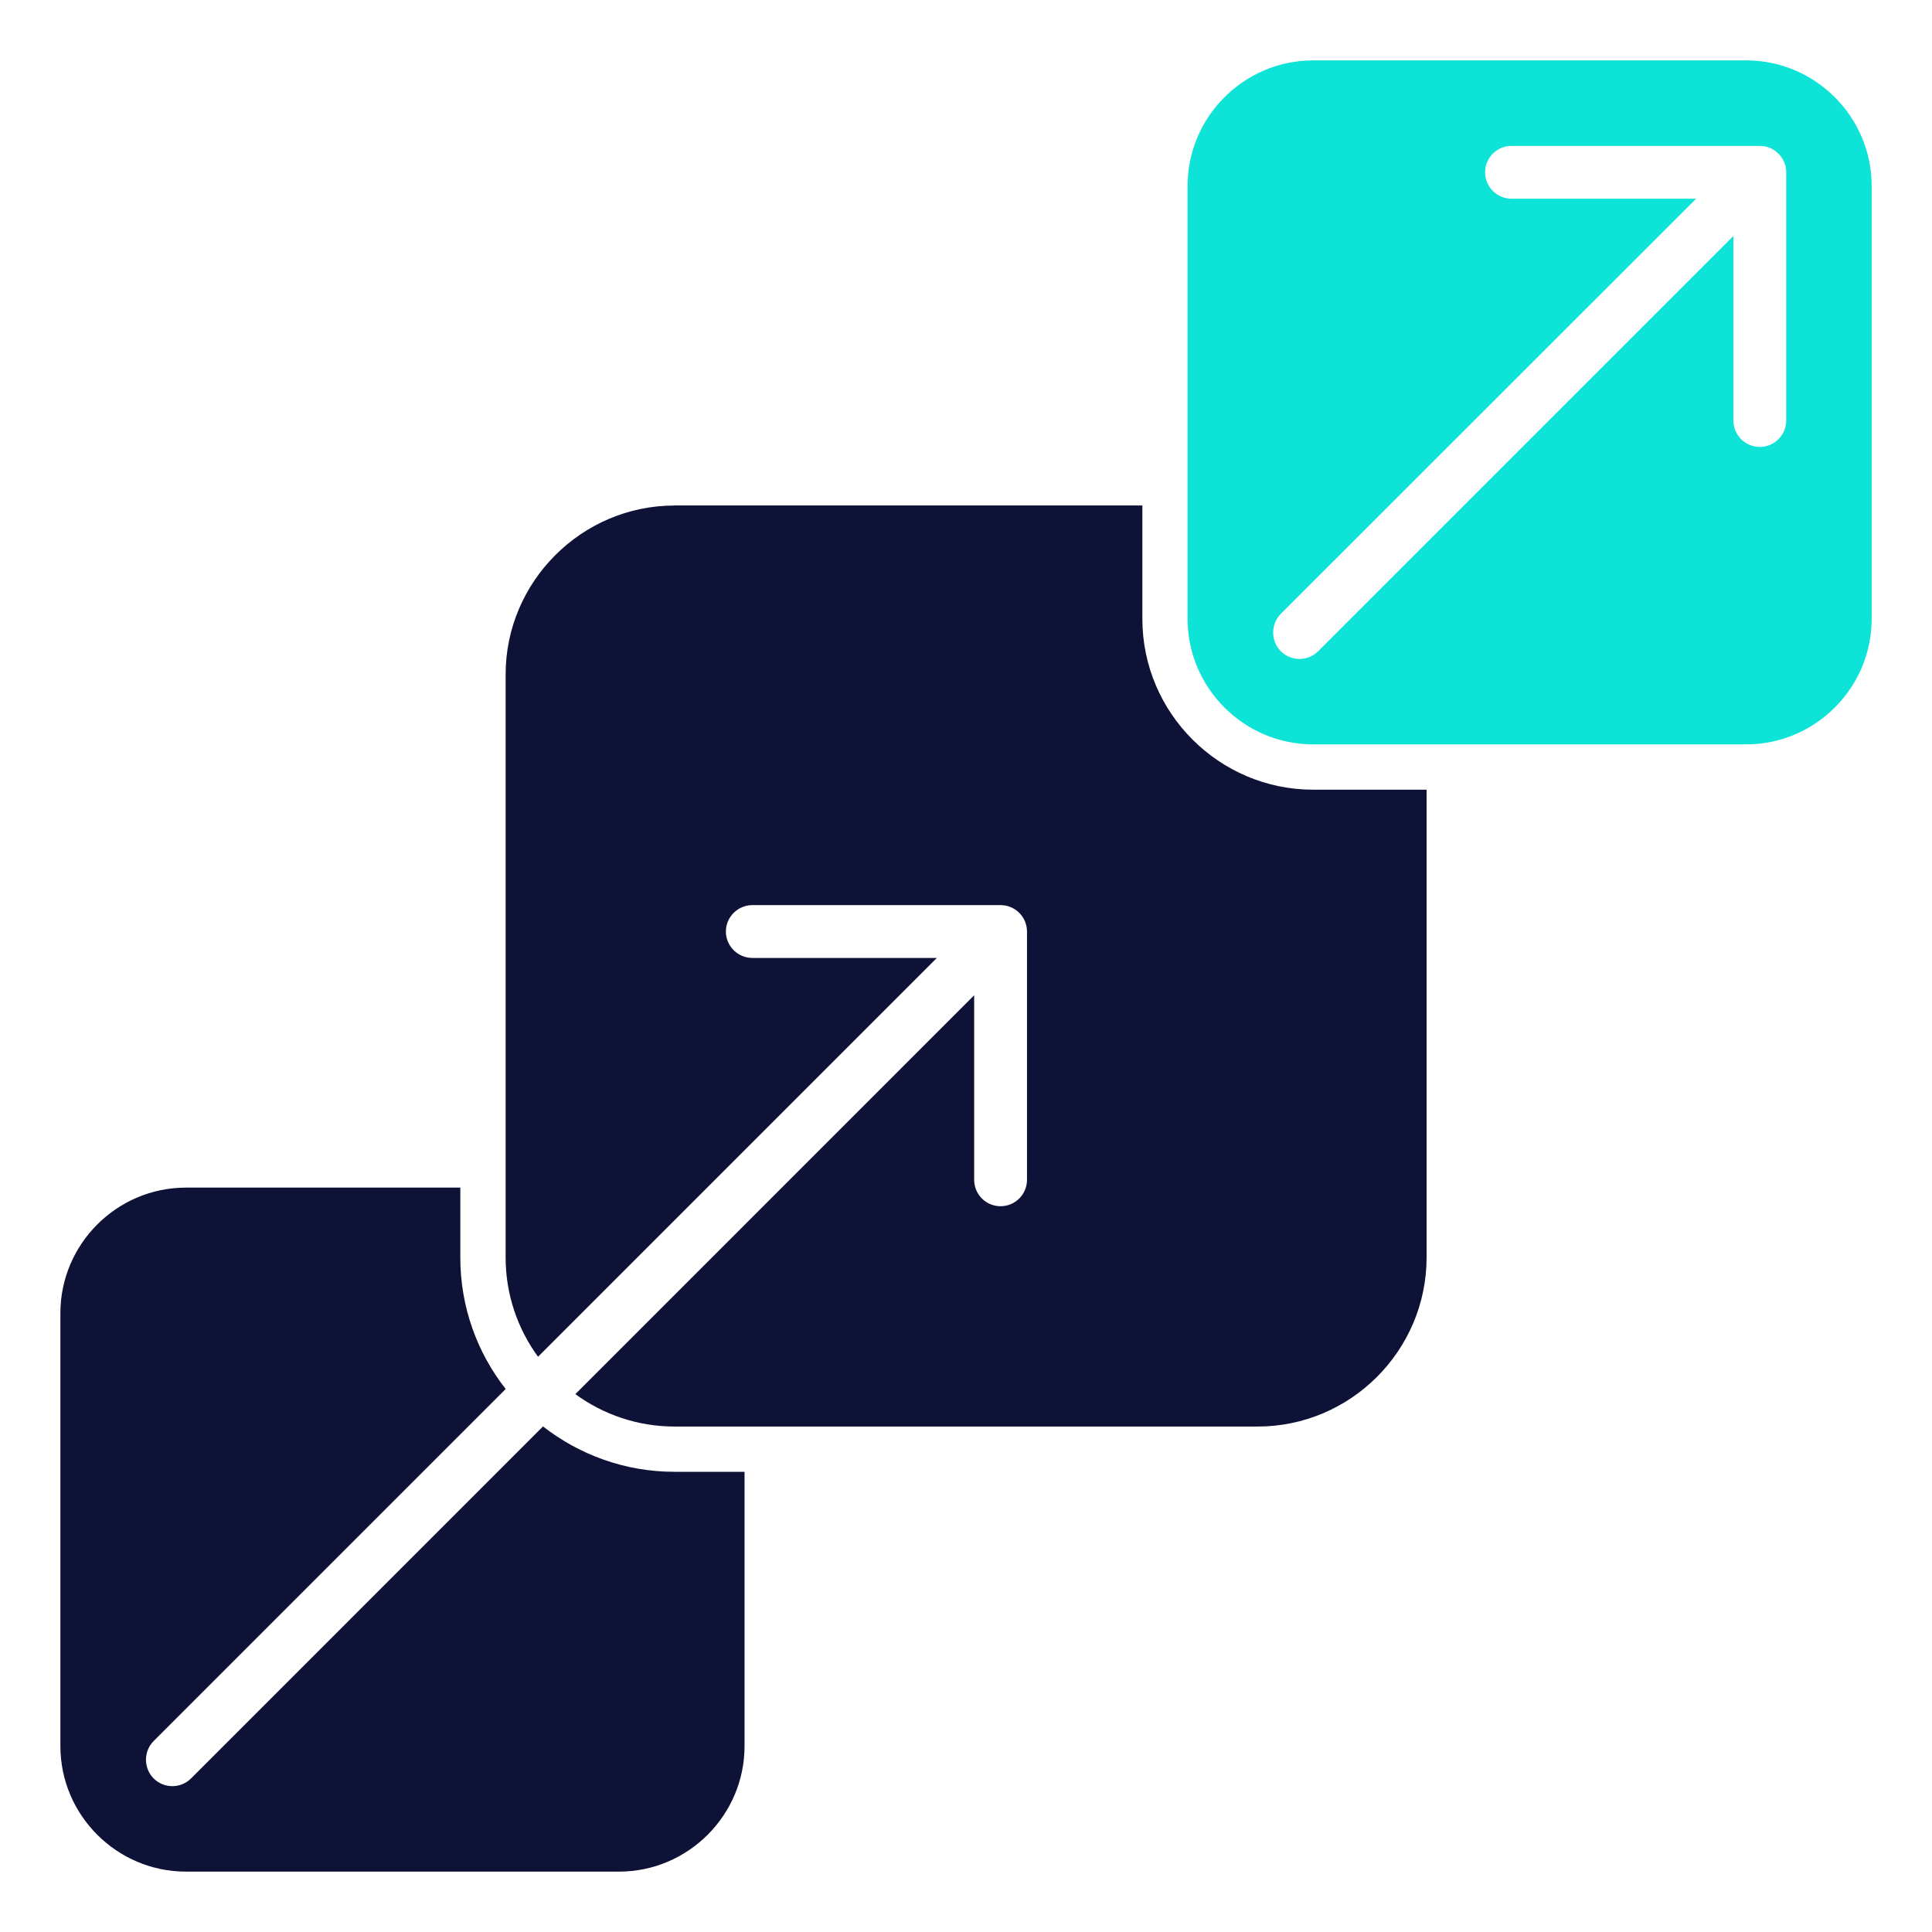 <svg width="35" height="35" viewBox="0 0 35 35" fill="none" xmlns="http://www.w3.org/2000/svg">
<path fill-rule="evenodd" clip-rule="evenodd" d="M12.219 9.157H20.695V11.213C20.695 12.915 22.086 14.306 23.788 14.306H25.844V22.781C25.844 24.465 24.468 25.843 22.784 25.843H12.22C11.549 25.843 10.929 25.625 10.423 25.256L17.648 18.03V21.373C17.648 21.639 17.863 21.852 18.126 21.852C18.389 21.852 18.605 21.639 18.605 21.373V16.876C18.605 16.612 18.391 16.397 18.126 16.397H13.629C13.366 16.397 13.15 16.613 13.15 16.876C13.15 17.139 13.366 17.354 13.629 17.354H16.972L9.747 24.579C9.379 24.075 9.16 23.453 9.16 22.782V12.218C9.16 10.536 10.538 9.158 12.22 9.158L12.219 9.157Z" fill="#0E1236"/>
<path fill-rule="evenodd" clip-rule="evenodd" d="M23.88 11.798C23.694 11.984 23.39 11.984 23.203 11.798C23.018 11.61 23.018 11.308 23.203 11.12L30.726 3.6H27.383C27.118 3.6 26.904 3.384 26.904 3.121C26.904 2.858 27.118 2.643 27.383 2.643H31.88C32.144 2.643 32.359 2.858 32.359 3.121V7.619C32.359 7.882 32.144 8.097 31.88 8.097C31.617 8.097 31.402 7.882 31.402 7.619V4.276L23.88 11.798ZM23.787 1.094H31.634C32.884 1.094 33.907 2.117 33.907 3.367V11.212C33.907 12.462 32.884 13.485 31.634 13.485H23.787C22.537 13.485 21.514 12.462 21.514 11.212V3.367C21.514 2.118 22.537 1.094 23.787 1.094V1.094Z" fill="#0DE3D6"/>
<path fill-rule="evenodd" clip-rule="evenodd" d="M3.367 21.514H8.339V22.782C8.339 23.678 8.645 24.506 9.161 25.163L2.784 31.54C2.598 31.728 2.598 32.031 2.784 32.219C2.97 32.404 3.274 32.404 3.46 32.219L9.837 25.841C10.496 26.355 11.323 26.663 12.219 26.663H13.488V31.633C13.488 32.883 12.465 33.906 11.215 33.906H3.367C2.117 33.906 1.094 32.883 1.094 31.633V23.788C1.094 22.538 2.117 21.515 3.367 21.515V21.514Z" fill="#0E1236"/>
</svg>
